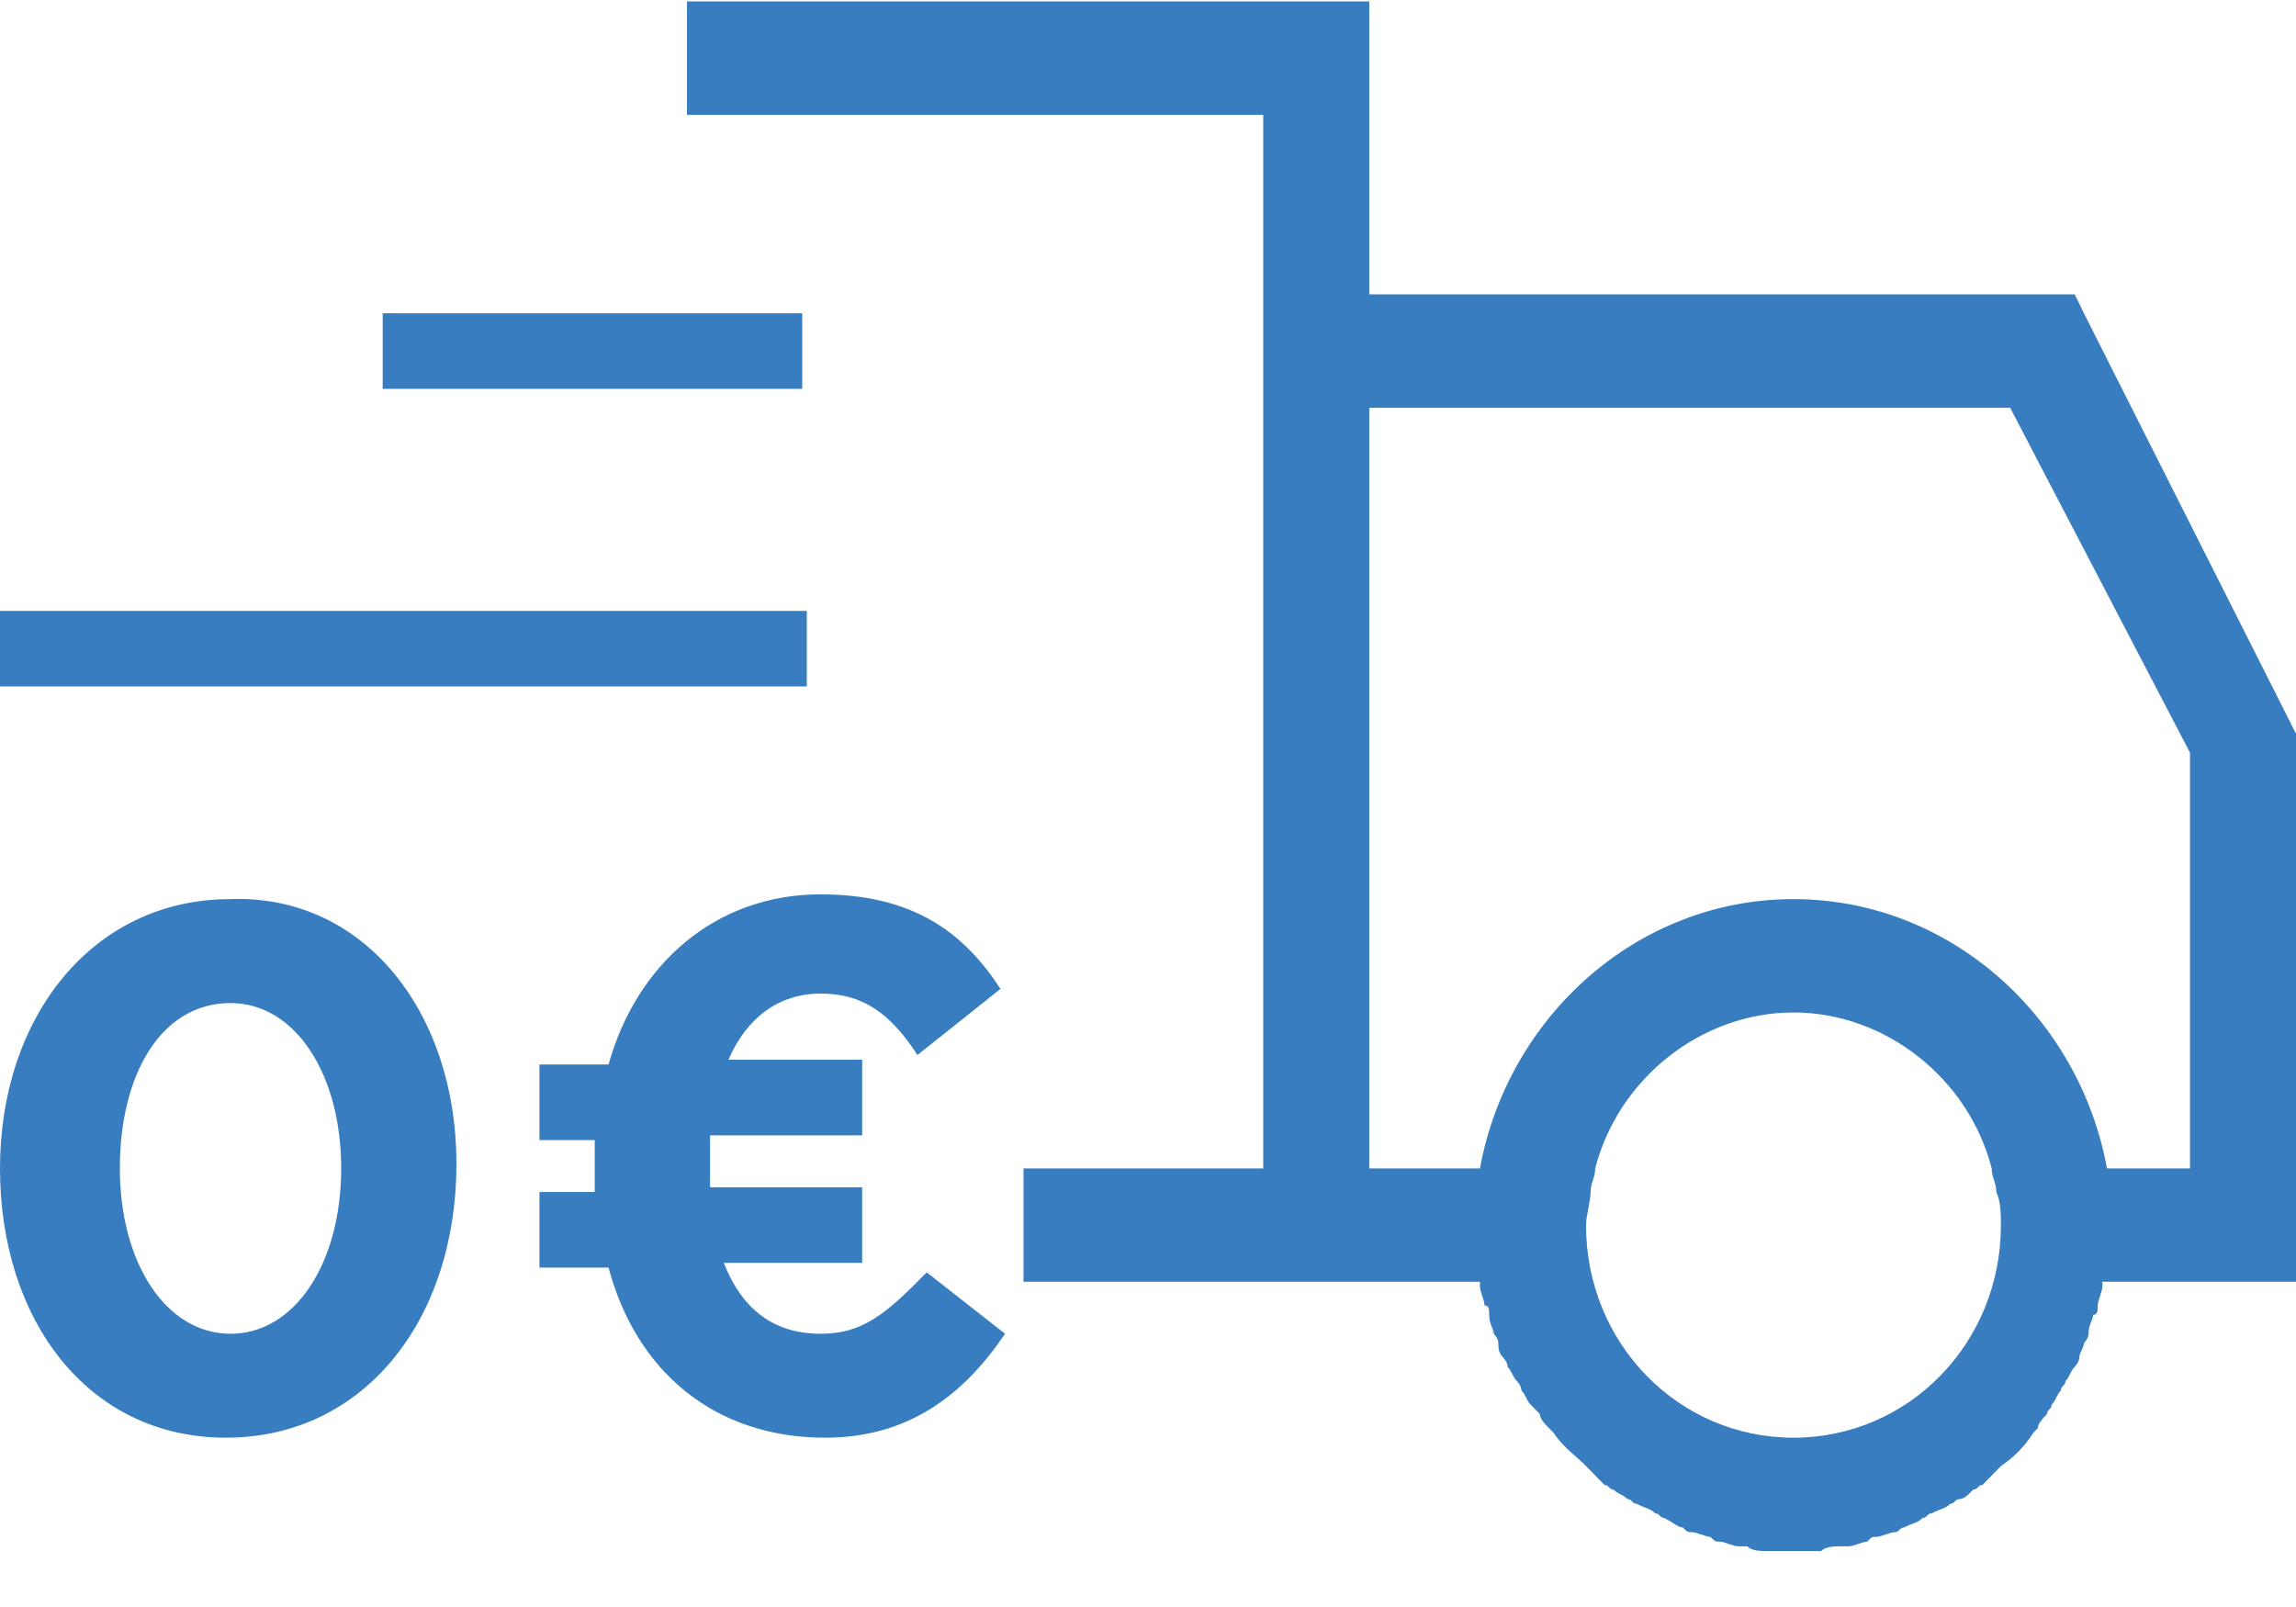 <svg width="40" height="28" viewBox="0 0 40 28" fill="none" xmlns="http://www.w3.org/2000/svg">
<path d="M14.056 6.775H6.667V5.458H13.976V6.775H14.056ZM14.056 10.644H0V11.961H14.056V10.644ZM14.297 23.239C13.494 23.239 12.932 22.827 12.61 22.004H15.02V20.687H12.37C12.37 20.522 12.37 20.44 12.37 20.275C12.37 20.111 12.37 19.946 12.37 19.782H15.02V18.464H12.691C13.012 17.724 13.574 17.312 14.297 17.312C15.02 17.312 15.502 17.641 15.984 18.382L17.43 17.23C16.787 16.242 15.904 15.583 14.297 15.583C12.45 15.583 11.084 16.818 10.602 18.547H9.398V19.864H10.361C10.361 20.028 10.361 20.193 10.361 20.358C10.361 20.522 10.361 20.605 10.361 20.769H9.398V22.086H10.602C11.084 23.897 12.45 25.05 14.377 25.05C15.823 25.05 16.787 24.309 17.51 23.239L16.145 22.169C15.422 22.91 15.02 23.239 14.297 23.239ZM7.952 20.275C7.952 22.992 6.345 25.05 3.936 25.05C1.526 25.05 0 22.992 0 20.358C0 17.724 1.606 15.666 4.016 15.666C6.345 15.583 7.952 17.641 7.952 20.275ZM5.944 20.358C5.944 18.711 5.141 17.477 4.016 17.477C2.811 17.477 2.088 18.711 2.088 20.358C2.088 22.004 2.892 23.239 4.016 23.239C5.141 23.239 5.944 22.004 5.944 20.358ZM40 12.784V22.333H36.627C36.627 22.333 36.627 22.333 36.627 22.416C36.627 22.498 36.546 22.663 36.546 22.745C36.546 22.827 36.546 22.91 36.466 22.91C36.466 22.992 36.386 23.074 36.386 23.239C36.386 23.321 36.305 23.403 36.305 23.403C36.305 23.486 36.225 23.568 36.225 23.65C36.225 23.733 36.145 23.815 36.145 23.815C36.064 23.897 36.064 23.98 35.984 24.062C35.984 24.144 35.904 24.144 35.904 24.227C35.823 24.309 35.823 24.391 35.743 24.474C35.743 24.556 35.663 24.556 35.663 24.638C35.582 24.721 35.502 24.803 35.502 24.885C35.502 24.885 35.502 24.885 35.422 24.968C35.261 25.214 35.1 25.379 34.859 25.544L34.779 25.626C34.699 25.708 34.618 25.791 34.538 25.873C34.458 25.873 34.458 25.955 34.377 25.955C34.297 26.038 34.217 26.12 34.136 26.12C34.056 26.12 34.056 26.202 33.976 26.202C33.896 26.285 33.815 26.285 33.655 26.367C33.574 26.367 33.574 26.449 33.494 26.449C33.414 26.532 33.333 26.532 33.173 26.614C33.092 26.614 33.092 26.696 33.012 26.696C32.932 26.696 32.771 26.778 32.691 26.778C32.61 26.778 32.61 26.778 32.53 26.861C32.45 26.861 32.289 26.943 32.209 26.943C32.129 26.943 32.048 26.943 32.048 26.943C31.968 26.943 31.807 26.943 31.727 27.025C31.647 27.025 31.647 27.025 31.566 27.025C31.486 27.025 31.325 27.025 31.245 27.025C31.165 27.025 31.004 27.025 30.924 27.025C30.843 27.025 30.843 27.025 30.763 27.025C30.683 27.025 30.522 27.025 30.442 26.943C30.361 26.943 30.281 26.943 30.281 26.943C30.201 26.943 30.04 26.861 29.96 26.861C29.88 26.861 29.88 26.861 29.799 26.778C29.719 26.778 29.558 26.696 29.478 26.696C29.398 26.696 29.398 26.696 29.317 26.614C29.237 26.614 29.157 26.532 28.996 26.449C28.916 26.449 28.916 26.367 28.835 26.367C28.755 26.285 28.675 26.285 28.514 26.202C28.434 26.202 28.434 26.12 28.353 26.12C28.273 26.038 28.193 26.038 28.113 25.955C28.032 25.955 28.032 25.873 27.952 25.873C27.872 25.791 27.791 25.708 27.711 25.626L27.631 25.544C27.47 25.379 27.229 25.214 27.068 24.968L26.988 24.885C26.908 24.803 26.827 24.721 26.827 24.638C26.747 24.556 26.747 24.556 26.667 24.474C26.586 24.391 26.586 24.309 26.506 24.227C26.506 24.144 26.426 24.062 26.426 24.062C26.345 23.98 26.345 23.897 26.265 23.815C26.265 23.733 26.185 23.65 26.185 23.65C26.104 23.568 26.104 23.486 26.104 23.403C26.104 23.321 26.024 23.239 26.024 23.239C26.024 23.157 25.944 23.074 25.944 22.91C25.944 22.827 25.944 22.745 25.863 22.745C25.863 22.663 25.783 22.498 25.783 22.416C25.783 22.416 25.783 22.416 25.783 22.333H17.831V20.358H22.008V2.001H11.968V0.025H23.855V5.129H36.145L36.305 5.458L40 12.784ZM34.859 21.346C34.859 21.181 34.859 20.934 34.779 20.769C34.779 20.605 34.699 20.522 34.699 20.358C34.297 18.794 32.851 17.641 31.245 17.641C29.639 17.641 28.193 18.794 27.791 20.358C27.791 20.522 27.711 20.605 27.711 20.769C27.711 20.934 27.631 21.181 27.631 21.346C27.631 23.403 29.237 25.05 31.245 25.05C33.253 25.05 34.859 23.403 34.859 21.346ZM38.153 13.114L35.02 7.105H23.855V20.358H25.783C26.265 17.724 28.514 15.666 31.245 15.666C33.976 15.666 36.225 17.724 36.707 20.358H38.153V13.114Z" fill="#387DC0"/>
</svg>
